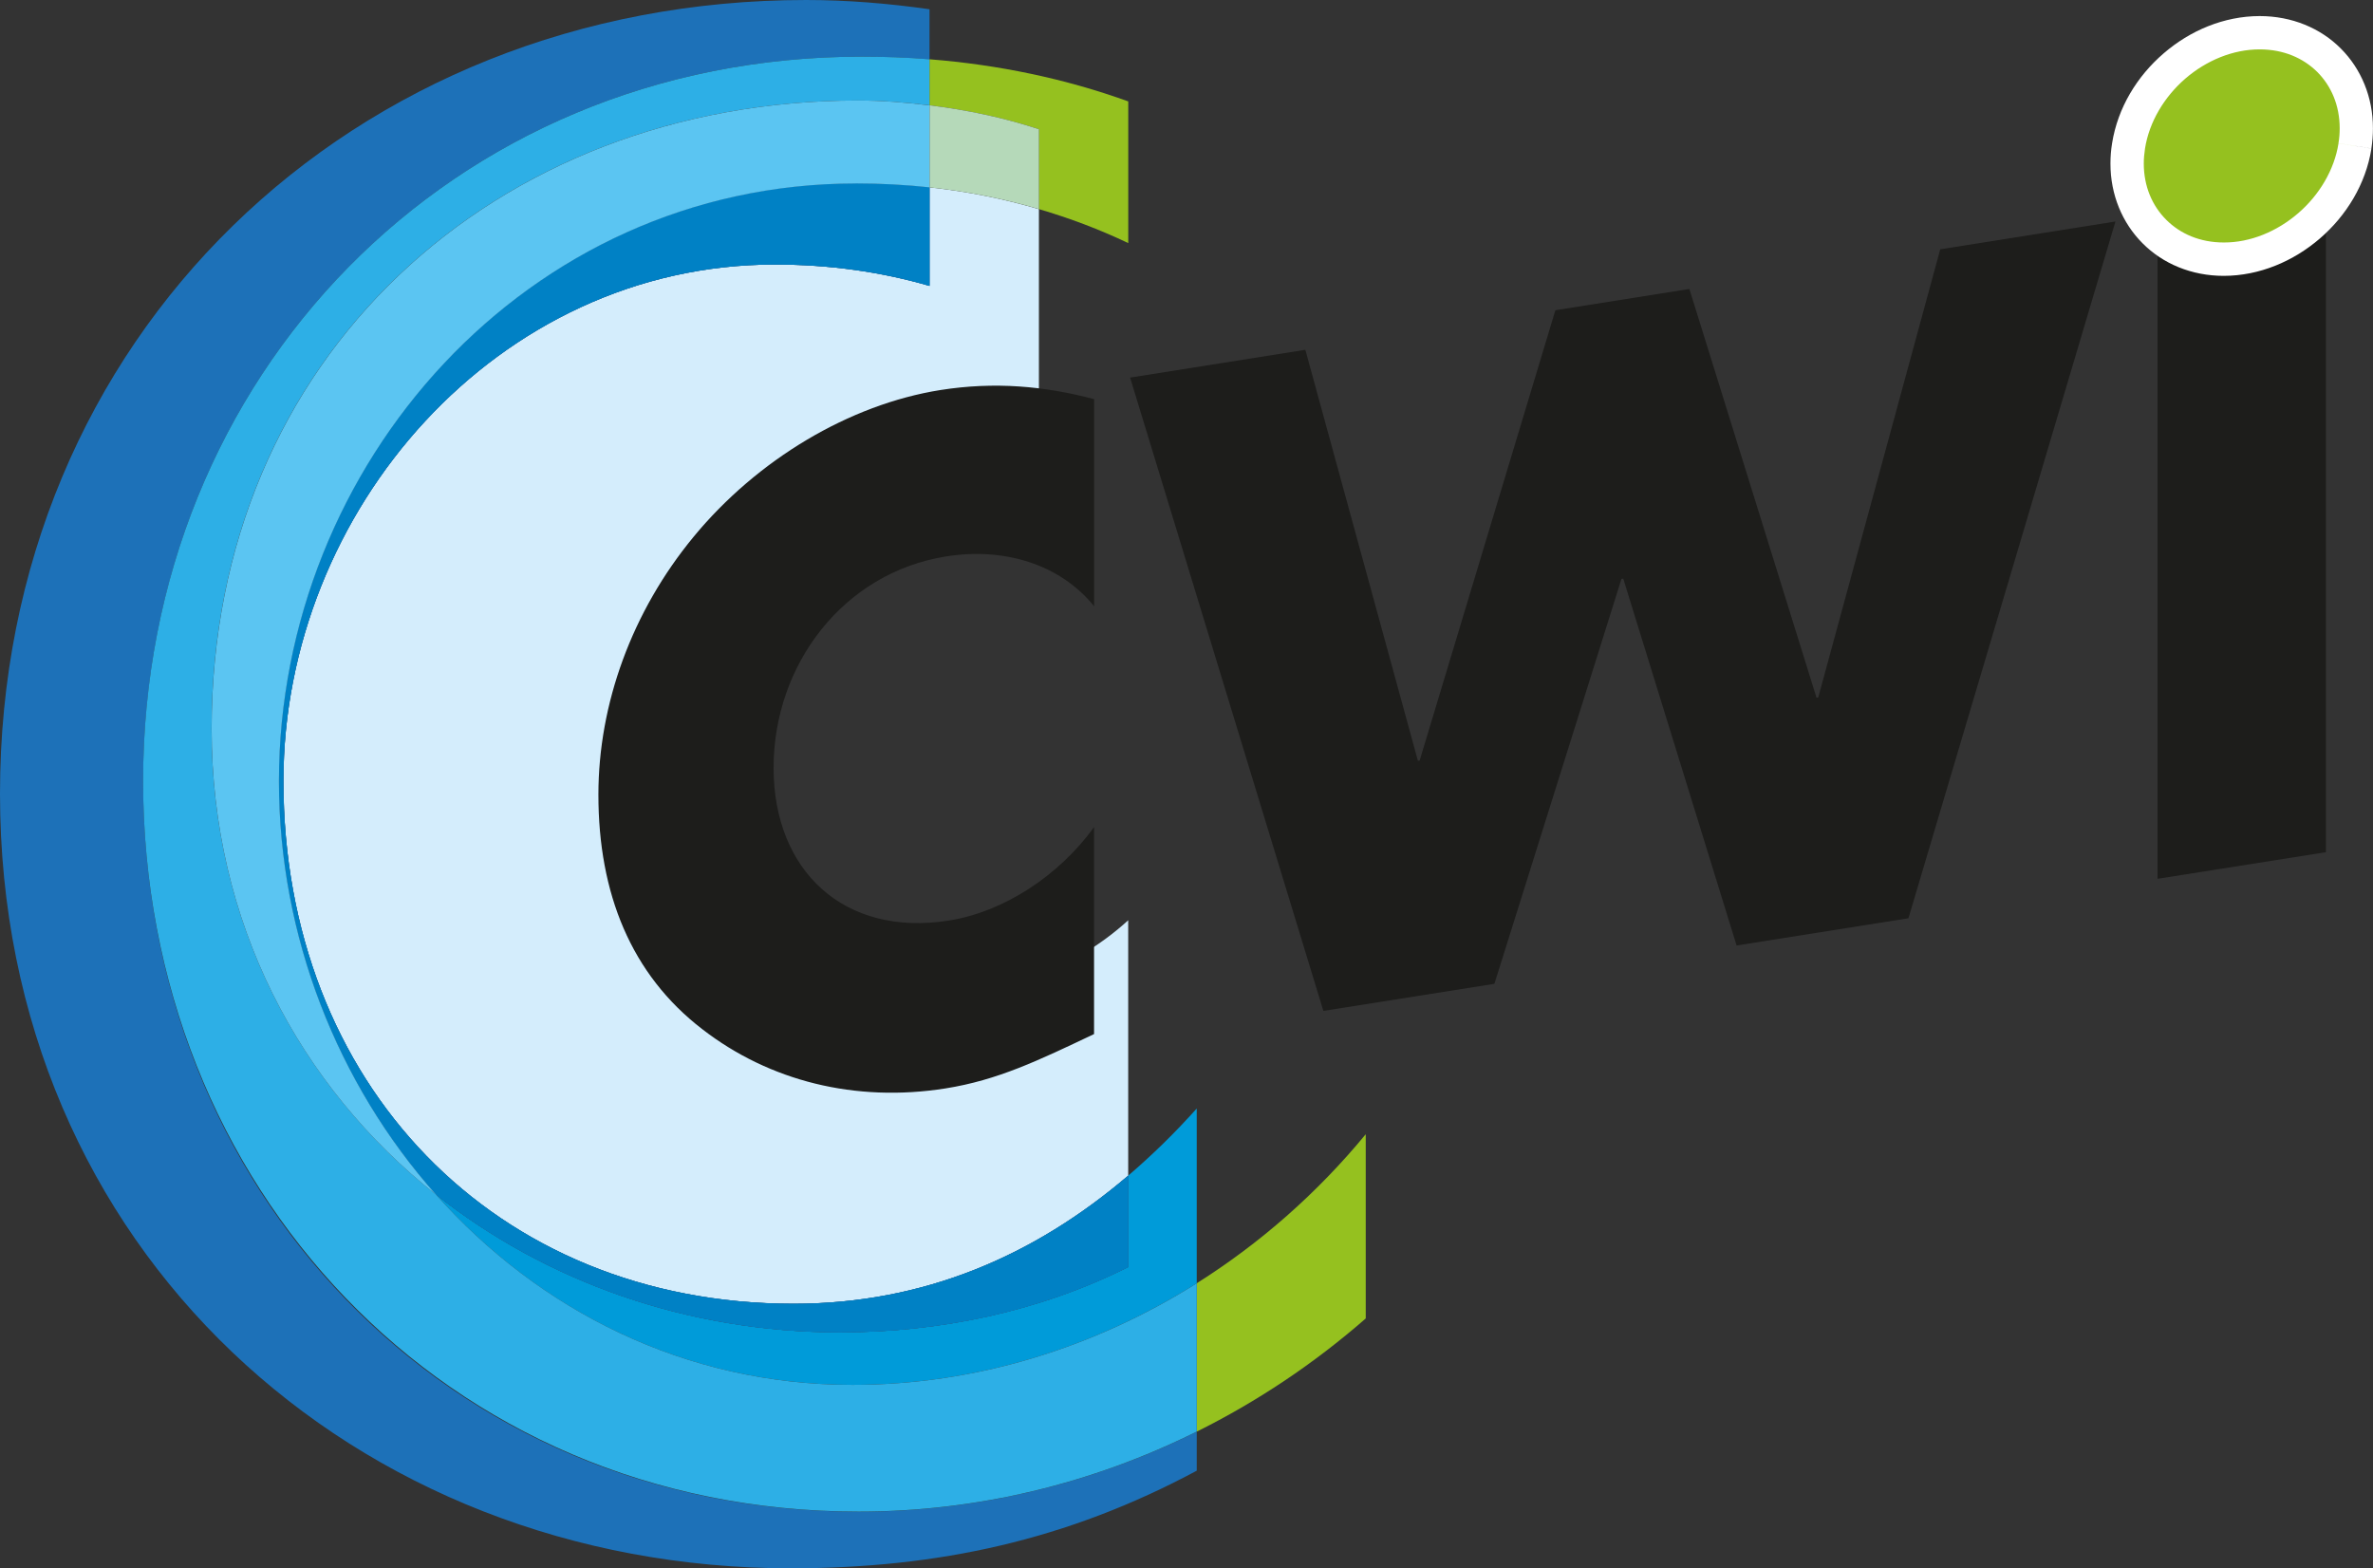 <?xml version="1.0" encoding="UTF-8"?>
<svg xmlns="http://www.w3.org/2000/svg" id="Ebene_1" data-name="Ebene 1" viewBox="0 0 425.19 281.01">
  <rect x="0" y="0" width="425.19" height="281.01" fill="#333333" stroke="none"/>
  <defs>
    <style>
      .cls-1 {
        fill: #009bd9;
      }

      .cls-1, .cls-2, .cls-3, .cls-4, .cls-5, .cls-6, .cls-7, .cls-8, .cls-9, .cls-10 {
        stroke-width: 0px;
      }

      .cls-2 {
        fill: #d4edfc;
      }

      .cls-3 {
        fill: #5bc5f2;
      }

      .cls-4 {
        fill: #1d71b8;
      }

      .cls-5 {
        fill: #2dafe6;
      }

      .cls-6 {
        fill: #b5d9b9;
      }

      .cls-7 {
        fill: #95c11f;
      }

      .cls-8 {
        fill: #fff;
      }

      .cls-9 {
        fill: #1d1d1b;
      }

      .cls-10 {
        fill: #0081c5;
      }
    </style>
  </defs>
  <g>
    <path class="cls-4" d="m25.65,139.97c-.01-72.49,55.17-129.82,128.73-129.82,4.1,0,8.16.16,12.17.48V1.66c-7.42-1.06-14.87-1.66-22.1-1.66C63.2,0,0,60.38,0,142.2s63.76,138.82,141.64,138.82c26.51,0,49.65-5.08,72.79-17.49v-6.99c-18.72,9.31-39.33,14.34-60.59,14.34-74.11,0-128.19-57.88-128.19-130.9"></path>
    <path class="cls-1" d="m150.5,238.74c-27.37,0-52.71-9.11-72.41-24.71,18.39,20.7,44.55,34.12,74.66,34.12,22.08,0,43.3-6.64,61.68-18.2v-31.32c-3.9,4.36-8,8.36-12.27,12.02v16.39c-16.15,8.07-33.91,11.7-51.66,11.7"></path>
    <path class="cls-2" d="m166.55,51.23c-8.69-2.52-17.92-3.83-27.74-3.83-49.66,0-88.03,44.01-88.03,92.54,0,54.17,37.81,93.68,91.42,93.68,23.38,0,43.16-8.63,59.95-22.96v-45.76c-9.68,8.88-23.81,14.12-36.72,14.12-30.27,0-51.65-20.99-51.65-50.84s22.19-50.45,50.43-50.45c7.73,0,15.06,1.98,21.94,5.04v-45.29c-6.28-1.85-12.8-3.18-19.61-3.91v17.67Z"></path>
    <path class="cls-4" d="m50.79,139.94c0-48.52,38.36-92.54,88.03-92.54,9.82,0,19.05,1.3,27.74,3.83v-17.67c-4.31-.46-8.73-.7-13.25-.7-58.96,0-103.31,50.31-103.33,107.1,0,27.78,10.5,54.25,28.12,74.06,19.7,15.62,45.04,24.72,72.41,24.72,17.76,0,35.51-3.64,51.65-11.7v-16.39c-16.78,14.34-36.58,22.96-59.96,22.96-53.6,0-91.41-39.5-91.41-93.68"></path>
    <path class="cls-10" d="m153.3,32.87c-58.96,0-103.3,50.31-103.33,107.1,0,27.78,10.51,54.25,28.12,74.06,19.7,15.62,45.04,24.71,72.41,24.71,17.76,0,35.51-3.62,51.66-11.69v-16.39c-.05.04-.09.08-.13.1-16.76,14.27-36.49,22.85-59.79,22.86h-.04c-53.61,0-91.42-39.5-91.42-93.68,0-48.52,38.36-92.55,88.03-92.54,9.83,0,19.05,1.3,27.74,3.83v-17.67c-4.31-.46-8.73-.7-13.25-.7"></path>
    <path class="cls-7" d="m186.15,23.16v14.31c5.52,1.62,10.87,3.64,16.01,6.09v-25.39c-11.34-4.09-23.25-6.57-35.62-7.55v8.25c6.67.82,13.27,2.2,19.61,4.29"></path>
    <path class="cls-7" d="m244.71,203.24c-8.68,10.54-18.94,19.56-30.28,26.7v26.59c10.8-5.37,20.99-12.16,30.28-20.28v-33.01Z"></path>
    <path class="cls-5" d="m152.75,248.15c-30.12,0-56.27-13.44-74.66-34.13-24.44-19.38-40.18-48.79-40.18-83.43,0-66.58,50.84-112.58,115.81-112.58,4.29,0,8.57.34,12.82.86v-8.25c-4-.32-8.06-.47-12.16-.47C80.81,10.15,25.64,67.48,25.64,139.96s54.08,130.9,128.2,130.9c21.25,0,41.87-5.02,60.59-14.34v-26.57c-18.38,11.56-39.61,18.2-61.68,18.2"></path>
    <path class="cls-6" d="m166.55,18.87v14.7c6.8.73,13.32,2.05,19.61,3.9v-14.31c-6.35-2.09-12.93-3.47-19.61-4.29"></path>
    <path class="cls-3" d="m153.3,32.87c4.52,0,8.94.24,13.25.7v-14.69c-4.24-.52-8.52-.87-12.82-.87-64.97,0-115.81,46.01-115.81,112.6,0,34.64,15.73,64.05,40.18,83.43-17.61-19.81-28.12-46.28-28.12-74.06.03-56.79,44.37-107.1,103.33-107.1"></path>
    <path class="cls-9" d="m196.02,108.6c-6.14-7.55-16.16-10.54-26.47-8.9-18.48,2.93-30.94,19.42-30.94,37.88s12.63,30.35,31.4,27.37c9.85-1.56,19.71-8.02,26.02-16.74v37.08c-9.99,4.74-17.24,8.25-26.62,9.74-16.16,2.56-31.56-1.32-43.57-10.61-12.78-9.82-18.62-24.36-18.62-42.02,0-16.26,6-32.83,17.09-46.25,11.39-13.81,27.86-23.66,44.18-26.26,9.7-1.53,18.62-.73,27.55,1.63v37.08Z"></path>
  </g>
  <polygon class="cls-9" points="254.06 136.33 254.37 136.28 278.69 55.59 302.7 51.78 325.48 125.02 325.79 124.97 347.65 44.67 379.04 39.69 341.95 164.54 311.16 169.42 290.85 103.68 290.53 103.73 267.76 176.29 237.12 181.14 202.49 67.66 233.89 62.68 254.06 136.33"></polygon>
  <polygon class="cls-9" points="416.76 152.7 386.59 157.47 386.59 38.5 416.76 33.73 416.76 152.7"></polygon>
  <g>
    <path class="cls-7" d="m421.96,26.15c-1.76,11.15-12.36,20.29-23.51,20.29s-18.83-9.14-17.07-20.29c1.77-11.15,12.36-20.28,23.51-20.28s18.83,9.13,17.07,20.28"></path>
    <path class="cls-8" d="m421.96,26.15l-2.95-.47c-.75,4.77-3.45,9.27-7.23,12.53-3.79,3.27-8.57,5.26-13.32,5.24-4.29,0-7.81-1.56-10.32-4.07s-4.02-5.99-4.02-10.08c0-.87.08-1.76.22-2.69.75-4.77,3.46-9.27,7.23-12.53,3.79-3.27,8.57-5.24,13.32-5.23,4.29,0,7.81,1.56,10.32,4.05,2.51,2.52,4.01,6,4.01,10.08,0,.87-.06,1.76-.22,2.69l2.95.47,2.95.47c.19-1.23.28-2.43.28-3.62.01-5.59-2.12-10.66-5.76-14.3-3.62-3.64-8.76-5.81-14.54-5.81-6.4.01-12.48,2.6-17.21,6.69-4.75,4.09-8.22,9.74-9.23,16.11-.2,1.23-.29,2.43-.29,3.62-.01,5.59,2.12,10.66,5.76,14.3,3.62,3.65,8.76,5.83,14.54,5.83,6.41-.01,12.48-2.61,17.23-6.7,4.74-4.09,8.22-9.74,9.23-16.11l-2.95-.47Z"></path>
  </g>
</svg>
